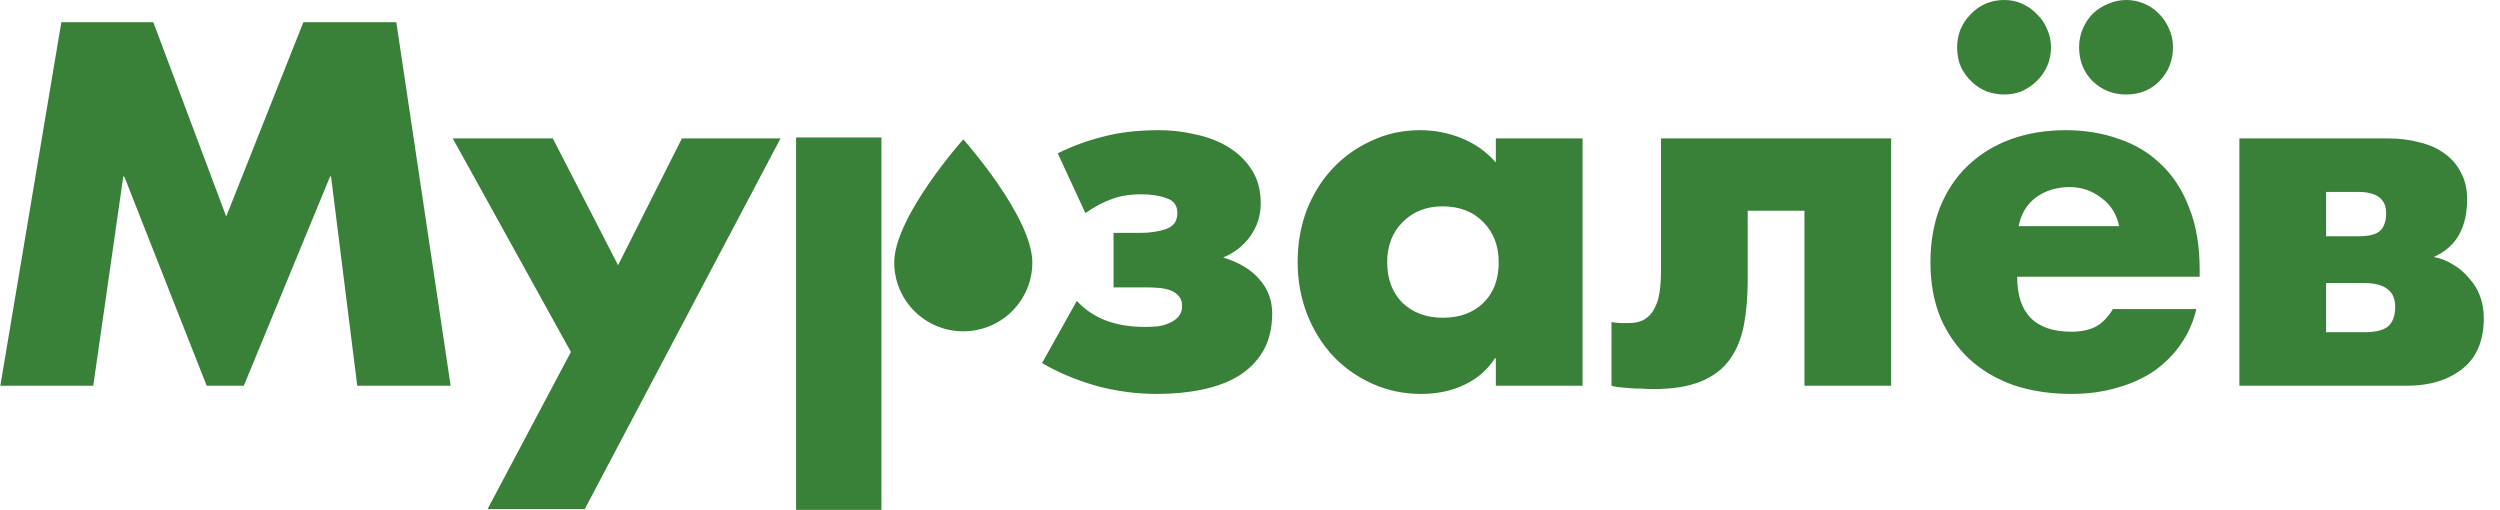 <?xml version="1.0" encoding="UTF-8"?> <svg xmlns="http://www.w3.org/2000/svg" width="152" height="31" viewBox="0 0 152 31" fill="none"><path d="M3.73 1.348H9.321L13.754 13.163L18.447 1.348H24.096L27.399 23.452H21.72L20.127 10.729H20.069L14.825 23.452H12.566L7.554 10.729H7.496L5.671 23.452H0.021L3.73 1.348ZM33.61 8.413L37.579 16.124L41.461 8.413H47.458L35.551 30.957H29.641L34.711 21.4L27.526 8.413H33.61ZM63.356 22.075L65.471 18.293C66.436 19.348 67.808 19.876 69.585 19.876C69.836 19.876 70.096 19.866 70.367 19.847C70.637 19.807 70.879 19.739 71.091 19.641C71.323 19.544 71.506 19.416 71.642 19.26C71.796 19.084 71.873 18.869 71.873 18.615C71.873 18.361 71.806 18.156 71.671 18C71.535 17.843 71.361 17.726 71.149 17.648C70.937 17.57 70.695 17.521 70.425 17.502C70.174 17.482 69.923 17.472 69.672 17.472H67.702V14.159H69.353C69.913 14.159 70.425 14.081 70.888 13.925C71.352 13.768 71.584 13.446 71.584 12.957C71.584 12.488 71.361 12.185 70.917 12.049C70.492 11.892 69.99 11.814 69.411 11.814C68.696 11.814 68.088 11.912 67.585 12.107C67.084 12.283 66.552 12.566 65.992 12.957L64.312 9.322C65.22 8.873 66.156 8.531 67.122 8.296C68.088 8.042 69.208 7.915 70.483 7.915C71.236 7.915 71.98 8.003 72.713 8.179C73.447 8.335 74.104 8.589 74.683 8.941C75.263 9.293 75.736 9.752 76.103 10.319C76.47 10.886 76.653 11.57 76.653 12.371C76.653 13.094 76.441 13.759 76.016 14.365C75.591 14.951 75.041 15.381 74.365 15.654C75.33 15.948 76.064 16.387 76.567 16.974C77.088 17.56 77.349 18.254 77.349 19.055C77.349 19.954 77.165 20.716 76.798 21.342C76.431 21.967 75.929 22.475 75.292 22.866C74.674 23.238 73.94 23.511 73.09 23.687C72.24 23.863 71.333 23.951 70.367 23.951C69.092 23.951 67.846 23.785 66.629 23.452C65.413 23.101 64.322 22.641 63.356 22.075ZM78.896 15.918C78.896 14.804 79.079 13.759 79.446 12.781C79.832 11.805 80.353 10.964 81.01 10.26C81.686 9.537 82.478 8.971 83.386 8.56C84.294 8.13 85.278 7.915 86.341 7.915C87.229 7.915 88.079 8.081 88.89 8.413C89.701 8.746 90.387 9.234 90.947 9.879V8.413H96.22V23.452H90.947V21.782H90.889C90.445 22.485 89.827 23.023 89.035 23.394C88.263 23.765 87.384 23.951 86.399 23.951C85.356 23.951 84.371 23.745 83.444 23.335C82.536 22.925 81.744 22.368 81.068 21.664C80.392 20.941 79.861 20.091 79.475 19.114C79.088 18.117 78.896 17.052 78.896 15.918ZM84.342 15.948C84.342 16.964 84.651 17.785 85.269 18.41C85.906 19.016 86.727 19.319 87.731 19.319C88.736 19.319 89.547 19.026 90.165 18.439C90.802 17.834 91.121 17.003 91.121 15.948C91.121 14.951 90.812 14.14 90.194 13.514C89.576 12.869 88.745 12.547 87.703 12.547C86.718 12.547 85.906 12.869 85.269 13.514C84.651 14.14 84.342 14.951 84.342 15.948ZM99.049 19.641C99.435 19.641 99.754 19.563 100.005 19.407C100.256 19.25 100.449 19.036 100.584 18.762C100.738 18.488 100.845 18.156 100.903 17.765C100.961 17.355 100.989 16.915 100.989 16.446V8.413H114.982V23.452H109.71V12.811H106.262V17.032C106.262 18.029 106.185 18.938 106.03 19.759C105.876 20.579 105.586 21.283 105.161 21.869C104.756 22.436 104.176 22.876 103.423 23.189C102.67 23.501 101.694 23.657 100.497 23.657C100.304 23.657 100.082 23.648 99.831 23.628C99.58 23.628 99.328 23.619 99.077 23.599C98.846 23.579 98.633 23.56 98.44 23.54C98.247 23.521 98.093 23.491 97.977 23.452V19.583C98.093 19.602 98.266 19.622 98.498 19.641C98.73 19.641 98.913 19.641 99.049 19.641ZM117.371 15.948C117.371 14.716 117.564 13.602 117.951 12.605C118.356 11.609 118.917 10.768 119.631 10.084C120.365 9.381 121.234 8.844 122.238 8.472C123.262 8.101 124.382 7.915 125.599 7.915C126.758 7.915 127.829 8.091 128.815 8.443C129.819 8.775 130.678 9.293 131.393 9.996C132.127 10.681 132.697 11.56 133.102 12.635C133.527 13.69 133.74 14.941 133.74 16.387V16.827H122.644C122.644 19.055 123.745 20.169 125.947 20.169C126.507 20.169 126.99 20.071 127.395 19.876C127.801 19.661 128.158 19.299 128.467 18.791H133.537C133.363 19.553 133.054 20.257 132.61 20.902C132.185 21.527 131.644 22.075 130.987 22.544C130.331 22.993 129.577 23.335 128.728 23.57C127.878 23.824 126.951 23.951 125.947 23.951C124.672 23.951 123.504 23.775 122.441 23.423C121.398 23.052 120.5 22.524 119.747 21.84C118.994 21.136 118.404 20.296 117.98 19.319C117.574 18.322 117.371 17.198 117.371 15.948ZM118.994 2.873C118.994 2.501 119.061 2.14 119.196 1.788C119.351 1.436 119.554 1.133 119.805 0.879C120.056 0.606 120.355 0.391 120.703 0.234C121.051 0.078 121.437 0 121.862 0C122.267 0 122.634 0.078 122.963 0.234C123.31 0.391 123.61 0.606 123.861 0.879C124.131 1.133 124.334 1.436 124.469 1.788C124.624 2.12 124.701 2.482 124.701 2.873C124.701 3.283 124.624 3.664 124.469 4.016C124.315 4.368 124.102 4.671 123.832 4.925C123.581 5.179 123.281 5.384 122.934 5.54C122.605 5.677 122.248 5.746 121.862 5.746C121.514 5.746 121.166 5.687 120.819 5.57C120.471 5.433 120.162 5.238 119.892 4.984C119.621 4.73 119.399 4.426 119.225 4.075C119.071 3.723 118.994 3.322 118.994 2.873ZM126.41 2.873C126.41 2.462 126.487 2.081 126.642 1.729C126.796 1.378 126.999 1.075 127.25 0.821C127.521 0.567 127.83 0.371 128.177 0.234C128.525 0.078 128.892 0 129.278 0C129.645 0 129.993 0.068 130.321 0.205C130.669 0.342 130.968 0.537 131.219 0.791C131.49 1.045 131.702 1.348 131.856 1.7C132.03 2.052 132.117 2.443 132.117 2.873C132.117 3.674 131.847 4.358 131.306 4.925C130.765 5.472 130.089 5.746 129.278 5.746C128.467 5.746 127.782 5.472 127.221 4.925C126.681 4.378 126.41 3.694 126.41 2.873ZM122.731 13.749H128.844C128.689 13.006 128.322 12.43 127.743 12.019C127.183 11.589 126.545 11.374 125.831 11.374C125.058 11.374 124.382 11.58 123.803 11.99C123.242 12.4 122.885 12.987 122.731 13.749ZM136.155 23.452V8.413H145.164C145.859 8.413 146.497 8.492 147.076 8.648C147.675 8.785 148.187 9.01 148.612 9.322C149.056 9.635 149.394 10.026 149.626 10.495C149.877 10.944 150.002 11.492 150.002 12.137C150.002 12.957 149.838 13.671 149.51 14.277C149.181 14.863 148.67 15.312 147.974 15.625C148.399 15.703 148.795 15.86 149.162 16.094C149.529 16.309 149.848 16.583 150.118 16.915C150.408 17.228 150.63 17.589 150.785 18C150.939 18.41 151.016 18.85 151.016 19.319C151.016 20.706 150.582 21.742 149.713 22.426C148.843 23.11 147.723 23.452 146.352 23.452H136.155ZM143.774 20.198C144.43 20.198 144.903 20.081 145.193 19.847C145.483 19.592 145.628 19.192 145.628 18.645C145.628 17.687 144.99 17.208 143.716 17.208H141.427V20.198H143.774ZM143.397 14.365C144.054 14.365 144.498 14.247 144.73 14.013C144.961 13.778 145.077 13.427 145.077 12.957C145.077 12.098 144.507 11.668 143.368 11.668H141.427V14.365H143.397Z" fill="#398139"></path><path d="M53.591 8.358H48.402V31H53.591V8.358Z" fill="#398139"></path><path d="M58.567 20.144C57.454 20.144 56.386 19.704 55.599 18.919C54.812 18.135 54.369 17.072 54.369 15.963C54.369 13.176 58.567 8.472 58.567 8.472C58.567 8.472 62.766 13.176 62.766 15.963C62.766 17.072 62.324 18.135 61.536 18.919C60.749 19.704 59.681 20.144 58.567 20.144Z" fill="#398139"></path><g opacity="0.2" filter="url(#filter0_f_2104_636)"><path d="M60.415 18.408C58.547 19.116 57.26 18.172 56.56 17.228C55.999 16.473 56.093 13.688 57.027 13.216C57.961 13.924 57.614 15.104 57.847 15.812C58.081 16.52 59.948 17.228 60.415 18.408Z" fill="#398139"></path></g><defs><filter id="filter0_f_2104_636" x="55.968" y="12.971" width="4.694" height="5.93" filterUnits="userSpaceOnUse" color-interpolation-filters="sRGB"><feFlood flood-opacity="0" result="BackgroundImageFix"></feFlood><feBlend mode="normal" in="SourceGraphic" in2="BackgroundImageFix" result="shape"></feBlend><feGaussianBlur stdDeviation="0.123" result="effect1_foregroundBlur_2104_636"></feGaussianBlur></filter></defs></svg> 